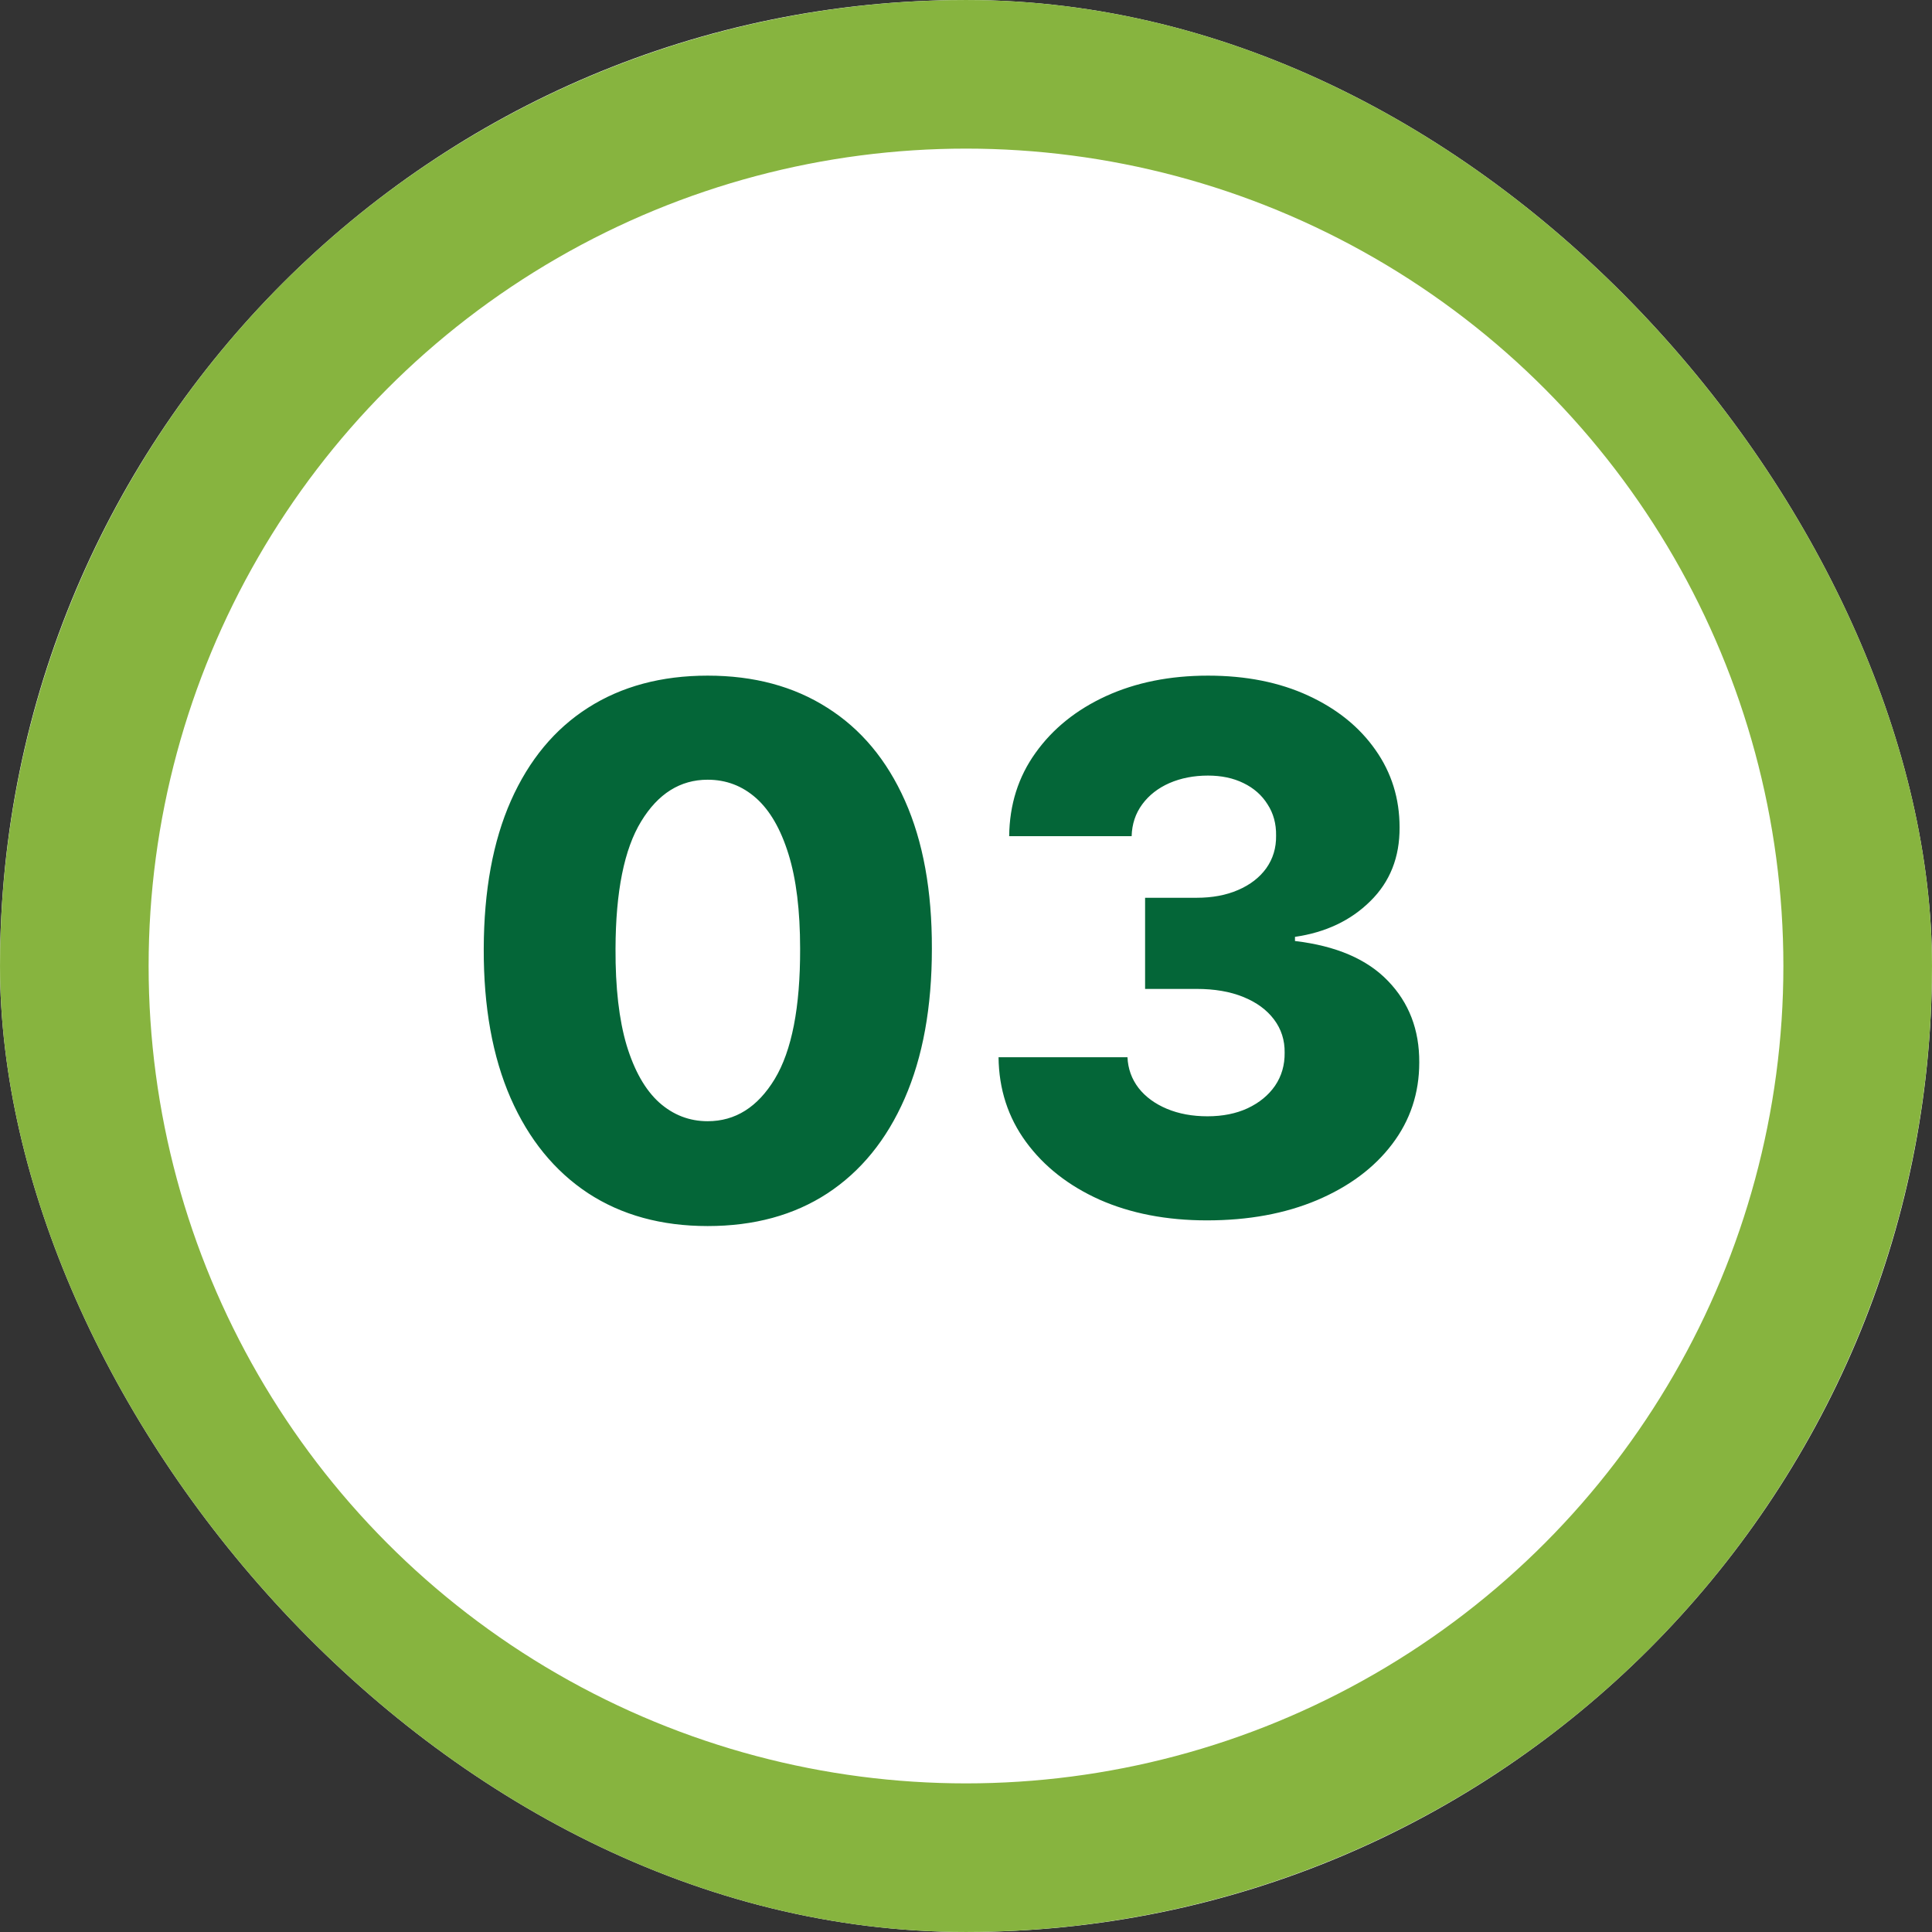 <svg width="86" height="86" viewBox="0 0 86 86" fill="none" xmlns="http://www.w3.org/2000/svg">
<rect x="0" y="0" width="86" height="86" fill="#333333" stroke="none"/>
<g clip-path="url(#clip0_4_1054)">
<rect width="86" height="86" rx="43" fill="white"/>
<circle cx="43" cy="43" r="39.692" stroke="#87B43F" stroke-width="6.615"/>
<path d="M31.501 54.576C29.442 54.576 27.668 54.088 26.177 53.113C24.687 52.129 23.538 50.719 22.731 48.883C21.925 47.039 21.525 44.823 21.533 42.234C21.54 39.644 21.944 37.447 22.743 35.642C23.549 33.828 24.694 32.449 26.177 31.504C27.668 30.552 29.442 30.075 31.501 30.075C33.56 30.075 35.335 30.552 36.826 31.504C38.324 32.449 39.476 33.828 40.283 35.642C41.09 37.455 41.489 39.652 41.481 42.234C41.481 44.83 41.078 47.051 40.271 48.895C39.465 50.739 38.316 52.148 36.826 53.124C35.343 54.092 33.568 54.576 31.501 54.576ZM31.501 49.909C32.731 49.909 33.726 49.283 34.486 48.03C35.247 46.77 35.623 44.838 35.616 42.234C35.616 40.528 35.443 39.122 35.097 38.016C34.751 36.902 34.271 36.072 33.656 35.526C33.042 34.981 32.323 34.708 31.501 34.708C30.28 34.708 29.293 35.327 28.54 36.564C27.787 37.793 27.406 39.683 27.399 42.234C27.391 43.962 27.556 45.395 27.894 46.532C28.24 47.669 28.724 48.518 29.346 49.079C29.969 49.632 30.687 49.909 31.501 49.909ZM53.726 54.323C51.928 54.323 50.334 54.015 48.944 53.401C47.561 52.778 46.47 51.922 45.671 50.831C44.872 49.74 44.464 48.484 44.449 47.062H50.188C50.211 47.577 50.376 48.034 50.684 48.434C50.991 48.825 51.41 49.133 51.94 49.356C52.47 49.578 53.073 49.69 53.749 49.69C54.425 49.69 55.021 49.571 55.535 49.333C56.058 49.087 56.465 48.753 56.757 48.33C57.049 47.9 57.191 47.408 57.184 46.855C57.191 46.302 57.034 45.81 56.711 45.38C56.388 44.95 55.931 44.615 55.34 44.377C54.756 44.139 54.064 44.02 53.265 44.02H50.972V39.963H53.265C53.964 39.963 54.579 39.848 55.109 39.618C55.647 39.387 56.066 39.064 56.365 38.65C56.665 38.227 56.811 37.743 56.803 37.197C56.811 36.667 56.684 36.203 56.423 35.803C56.169 35.396 55.812 35.081 55.351 34.858C54.898 34.635 54.371 34.524 53.772 34.524C53.142 34.524 52.57 34.635 52.055 34.858C51.548 35.081 51.145 35.396 50.845 35.803C50.545 36.21 50.388 36.683 50.373 37.221H44.922C44.937 35.815 45.329 34.578 46.097 33.51C46.865 32.434 47.91 31.593 49.232 30.986C50.561 30.379 52.074 30.075 53.772 30.075C55.462 30.075 56.949 30.371 58.232 30.963C59.515 31.554 60.514 32.361 61.228 33.383C61.943 34.397 62.3 35.546 62.3 36.829C62.308 38.158 61.874 39.253 60.998 40.113C60.13 40.974 59.012 41.504 57.644 41.703V41.888C59.473 42.103 60.852 42.695 61.782 43.663C62.719 44.631 63.184 45.841 63.176 47.293C63.176 48.66 62.773 49.874 61.966 50.934C61.167 51.987 60.053 52.817 58.624 53.424C57.203 54.023 55.57 54.323 53.726 54.323Z" fill="#046638"/>
</g>
<defs>
<clipPath id="clip0_4_1054">
<rect width="86" height="86" rx="43" fill="white"/>
</clipPath>
</defs>
</svg>
